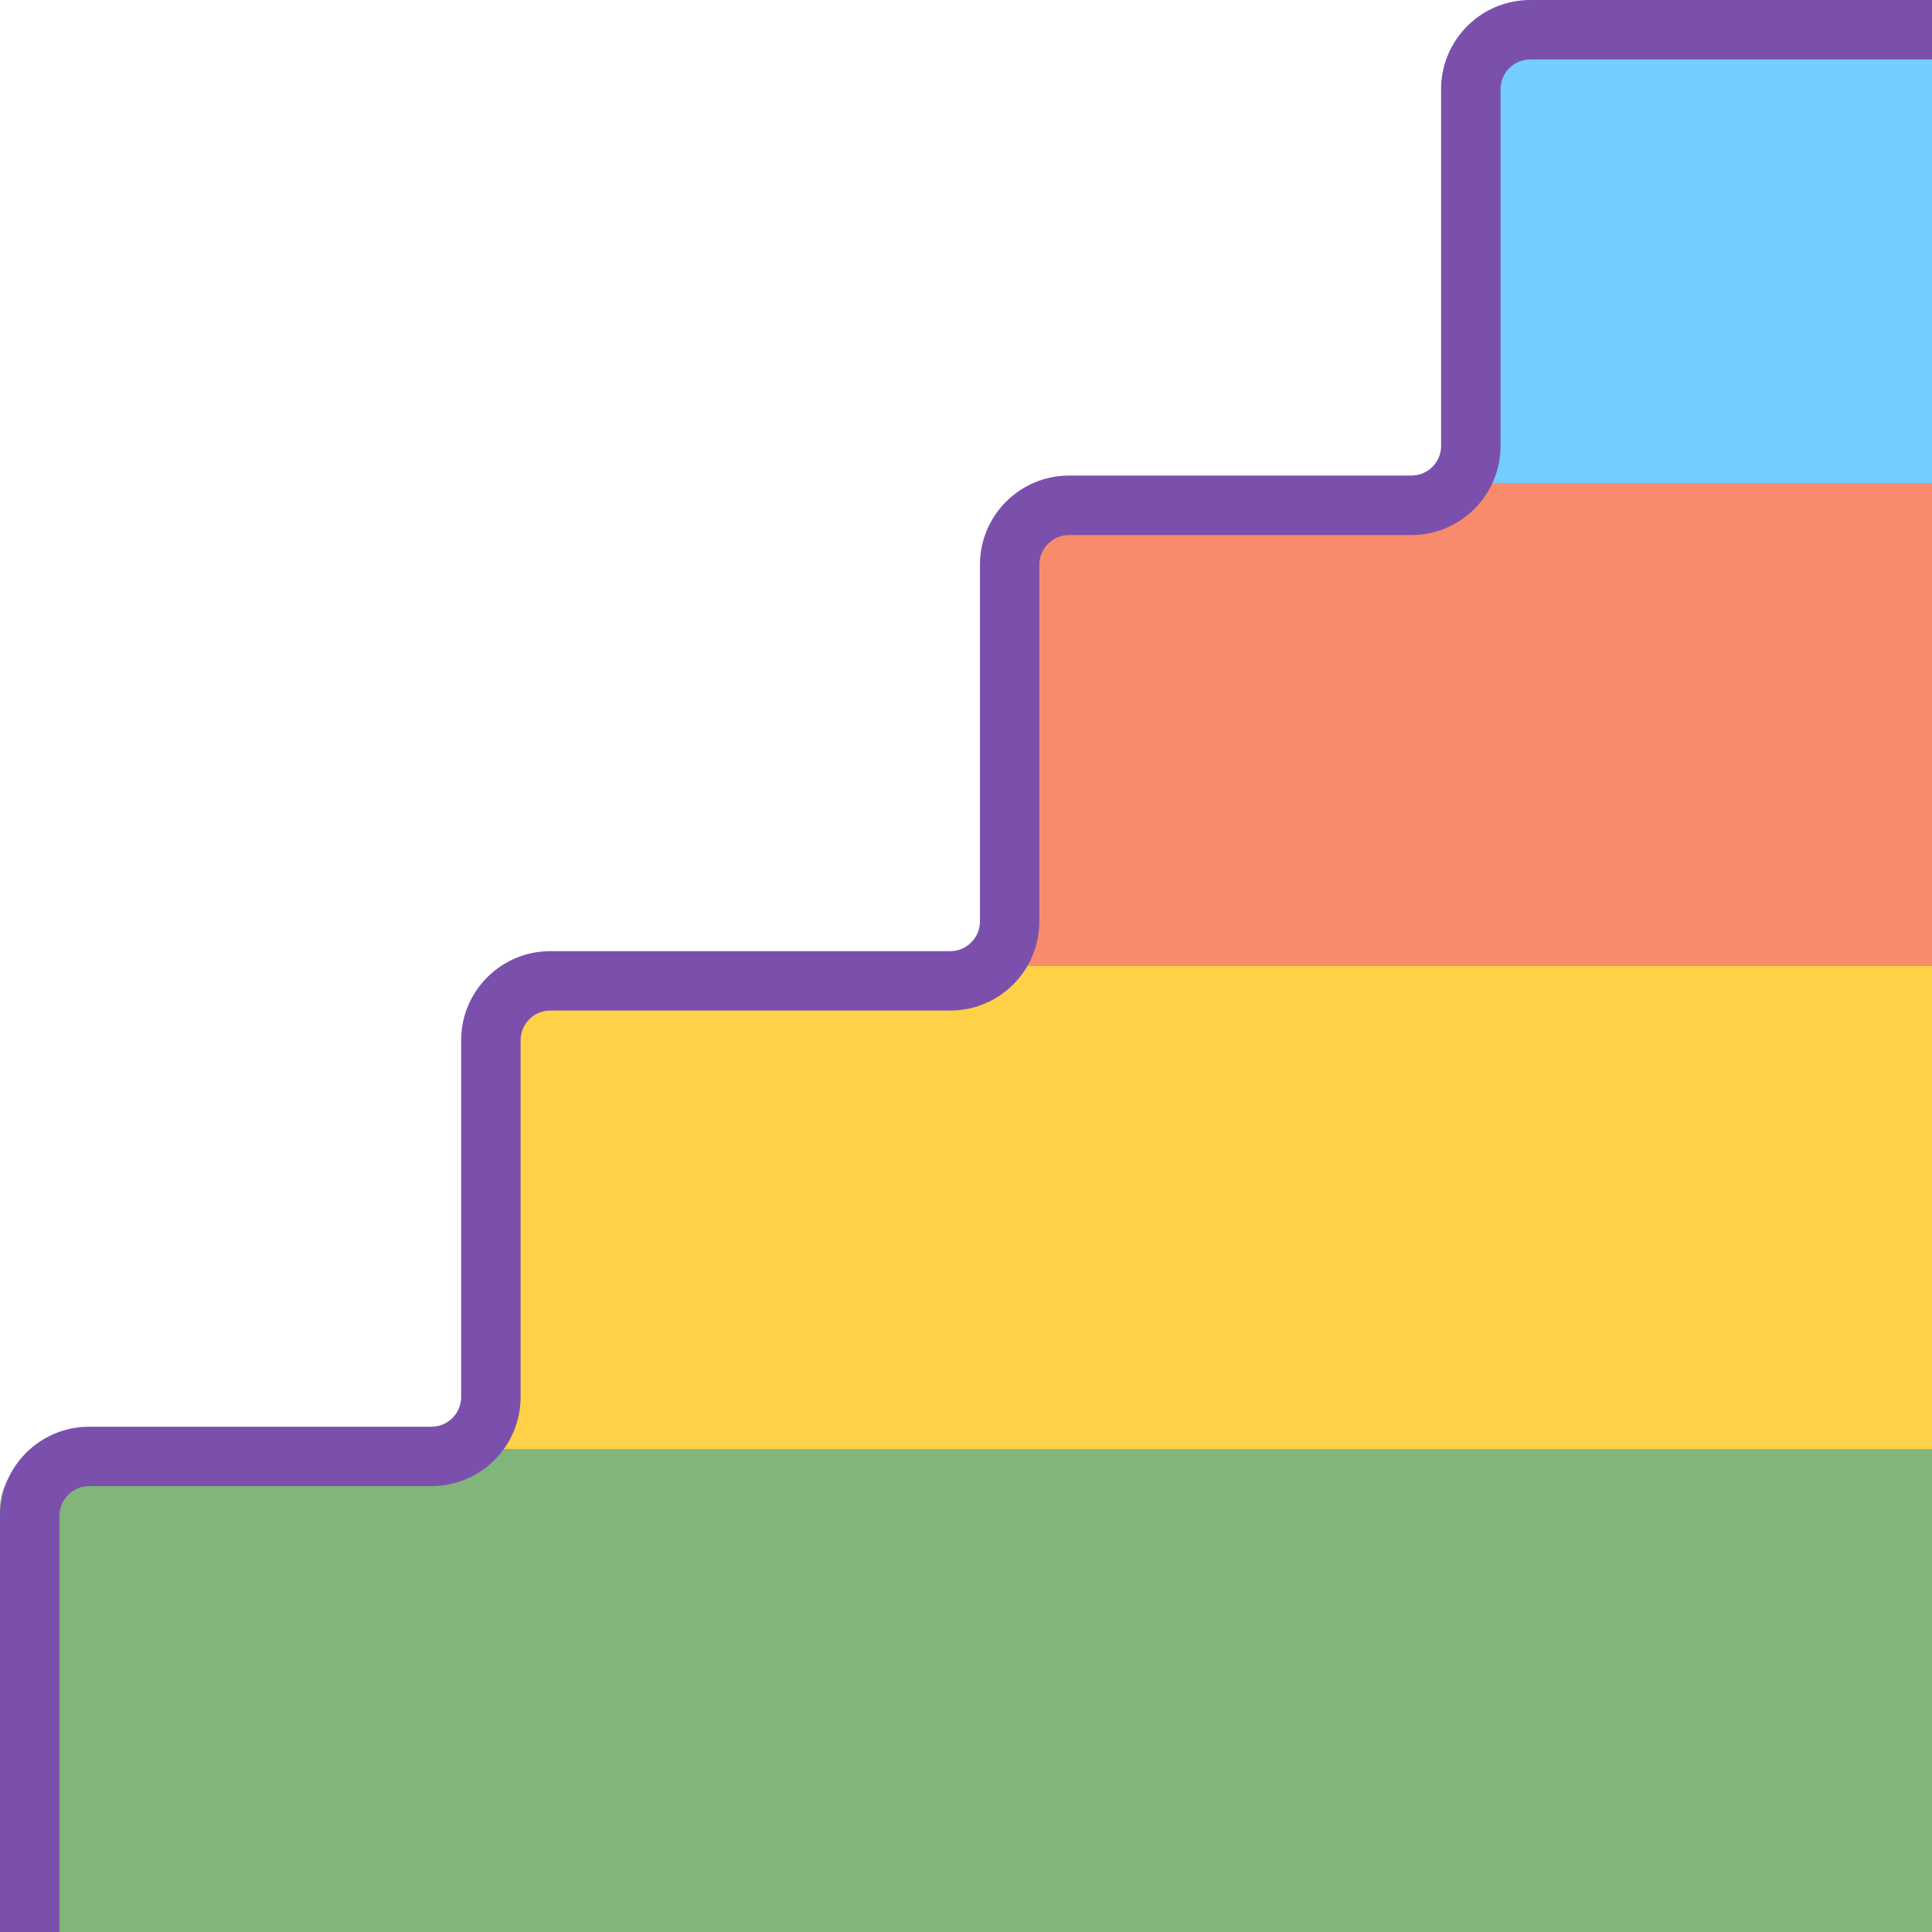<?xml version="1.0" encoding="UTF-8"?> <svg xmlns="http://www.w3.org/2000/svg" width="32" height="32" viewBox="0 0 32 32" fill="none"><path d="M0 25C0 24.448 0.448 24 1 24H32V32H0V25Z" fill="#82B57A"></path><path d="M8 17C8 16.448 8.448 16 9 16H32V24H8V17Z" fill="#FFD147"></path><path d="M17 10C17 8.895 17.895 8 19 8H32V16H17V10Z" fill="#F98B6D"></path><path d="M24 2C24 0.895 24.895 0 26 0H32V8H24V2Z" fill="#75CCFF"></path><path d="M0 25.108C0 24.292 0.661 23.631 1.477 23.631H7.146C7.418 23.631 7.638 23.41 7.638 23.139V17.231C7.638 16.415 8.3 15.754 9.115 15.754H15.739C16.01 15.754 16.231 15.533 16.231 15.261V9.354C16.231 8.538 16.892 7.877 17.708 7.877H23.377C23.649 7.877 23.869 7.657 23.869 7.385V1.477C23.869 0.661 24.531 0 25.346 0H32V0.985H25.346C25.074 0.985 24.854 1.205 24.854 1.477V7.385C24.854 8.2 24.193 8.862 23.377 8.862H17.708C17.436 8.862 17.215 9.082 17.215 9.354V15.261C17.215 16.077 16.554 16.738 15.739 16.738H9.115C8.843 16.738 8.623 16.959 8.623 17.231V23.139C8.623 23.954 7.962 24.615 7.146 24.615H1.477C1.205 24.615 0.985 24.836 0.985 25.108V32H0V25.108Z" fill="#7B50AC"></path></svg> 